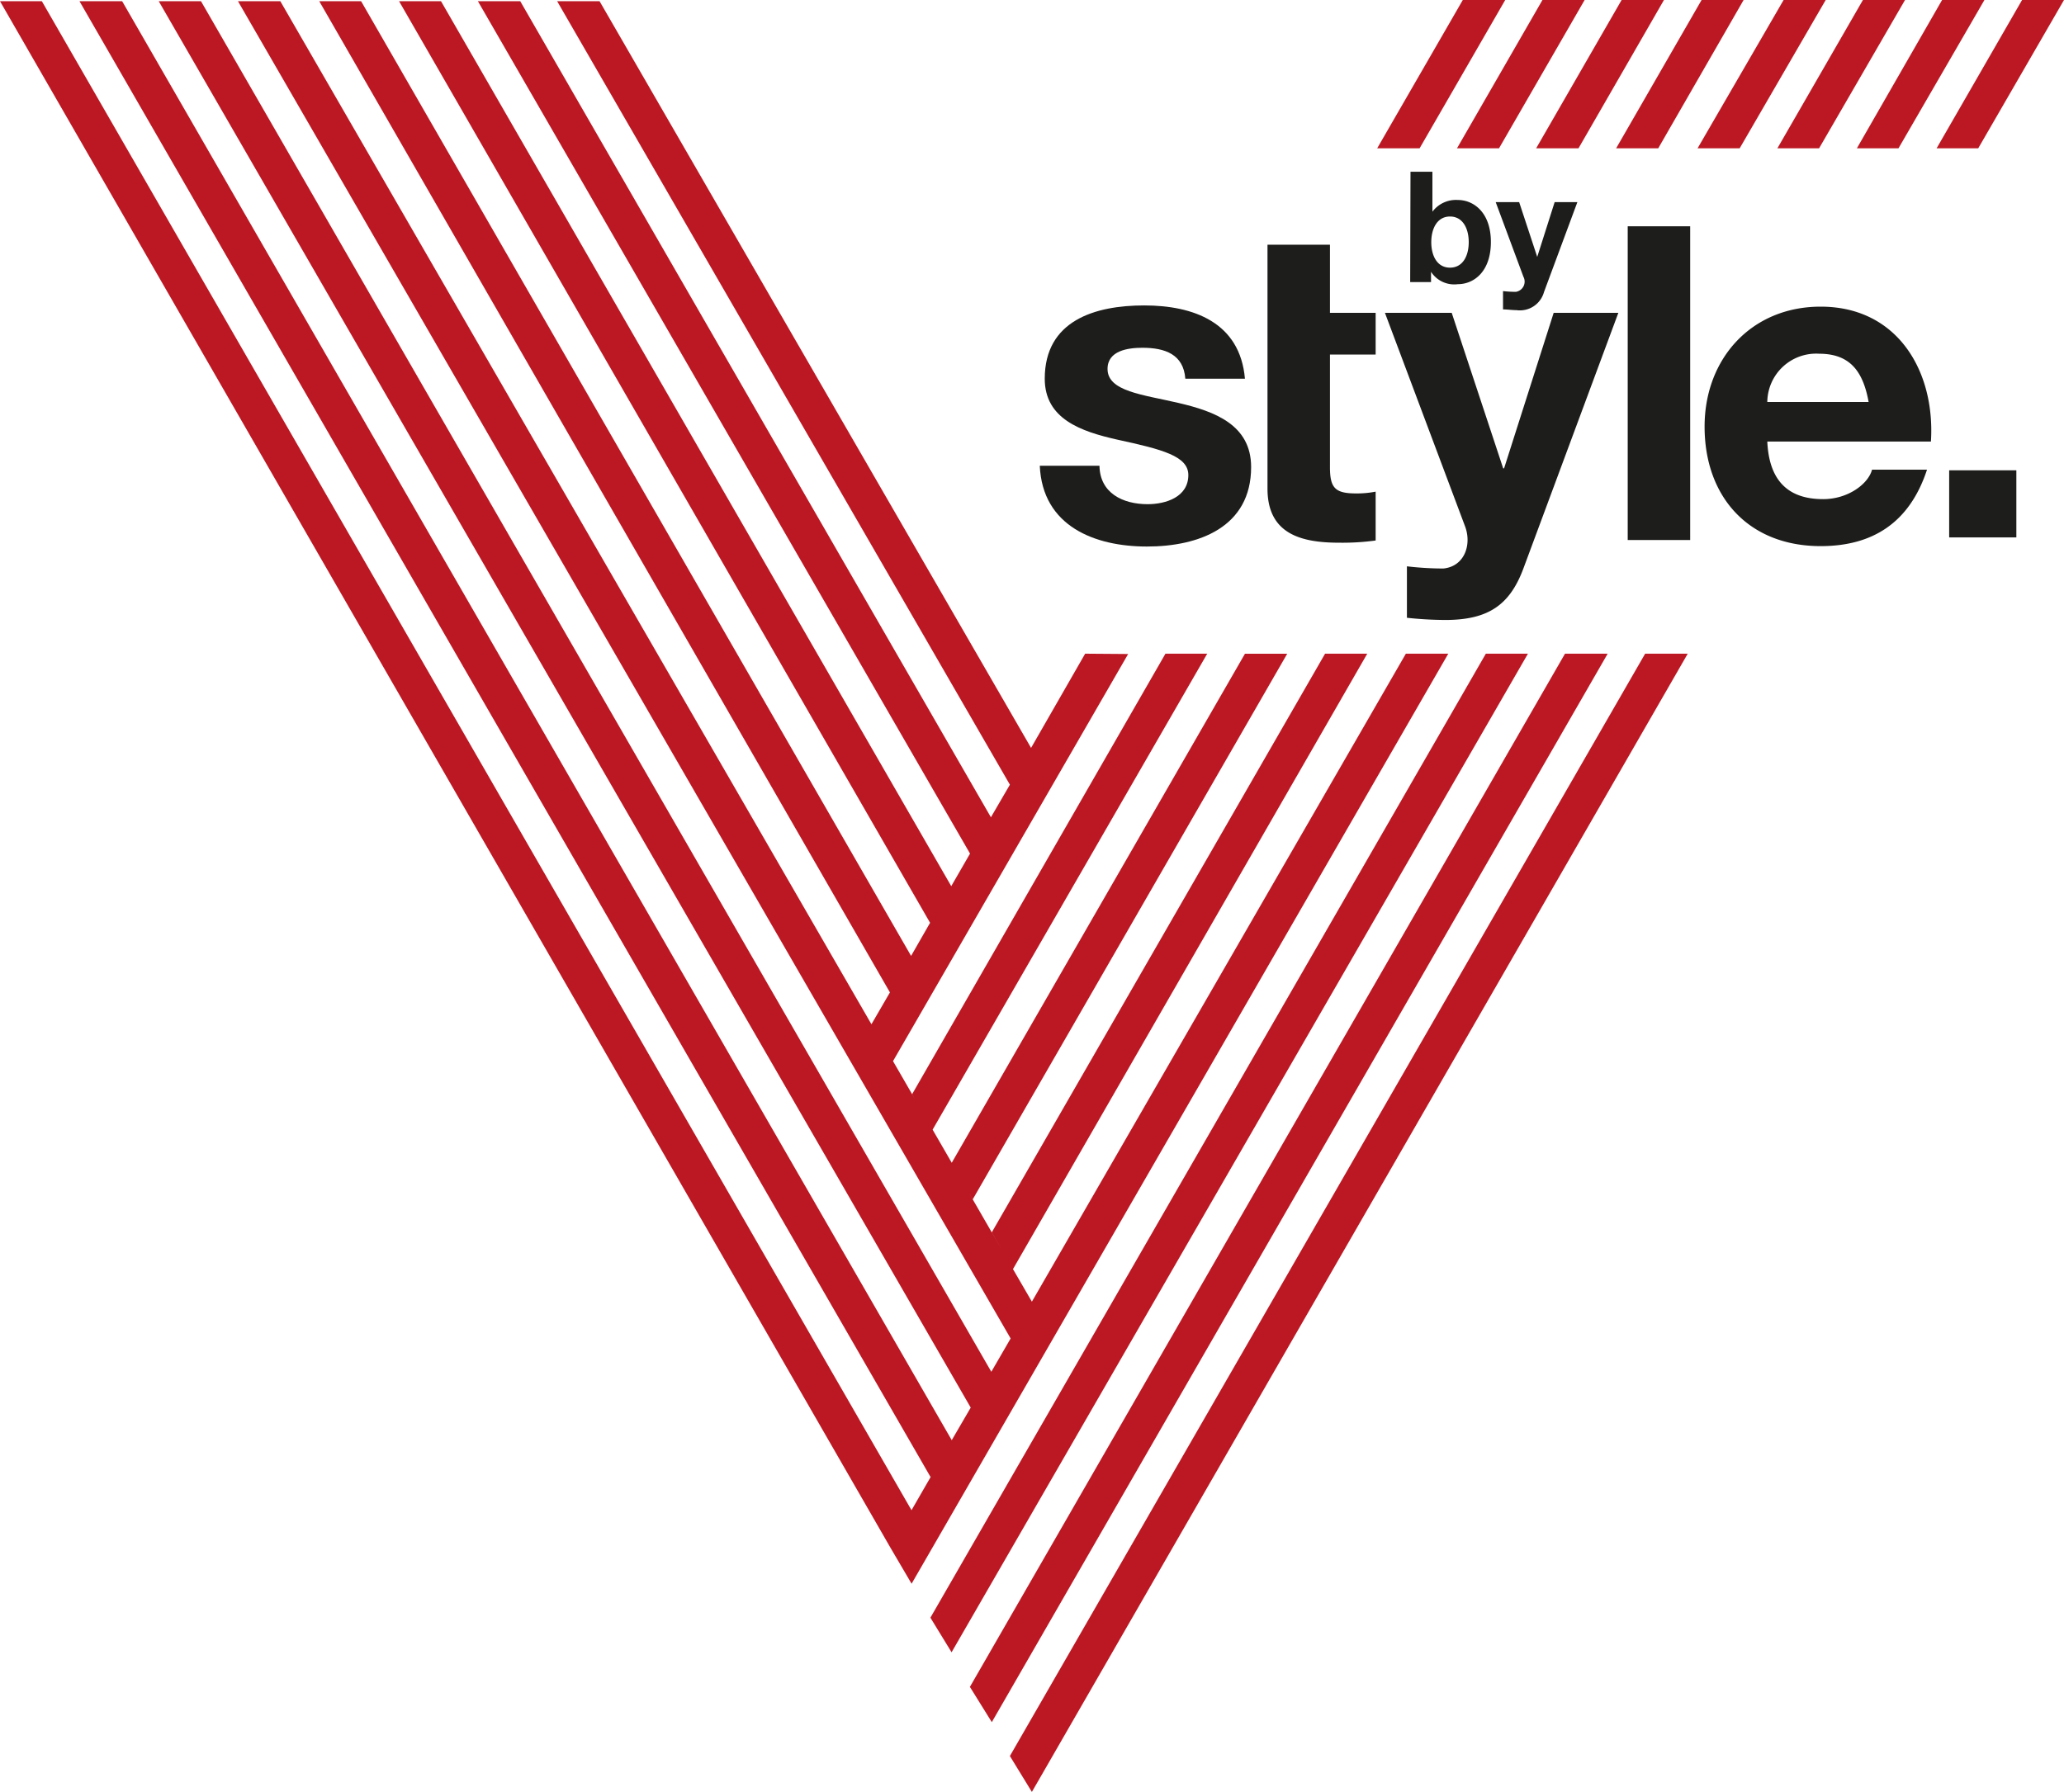 <svg xmlns="http://www.w3.org/2000/svg" viewBox="0 0 253.43 220.07"><defs><style>.cls-1{fill:#bc1823;}.cls-2{fill:#1d1d1b;}</style></defs><g id="Capa_2" data-name="Capa 2"><g id="Capa_1-2" data-name="Capa 1"><path class="cls-1" d="M202,80.28l-78,135.38,2.7,4.41L207.23,80.28Zm-9.84,0L119.09,207.17l2.69,4.33L197.4,80.28Zm-9.72,0-68.2,118.39,2.6,4.25L187.61,80.28Zm-49.2,0L126.6,91.85,73.62.15H68.41L124,96.37l-2.33,4L63.88.15h-5.2l60.43,104.69,2.11-3.67-4.42,7.66L54.15.15H49L114.2,113.33l-3.44,6,1.11-1.93L44.34.15H39.2l70.07,121.73L107,125.79,34.42.15h-5.2l94.87,164.23-2.37,4.09L24.68.15H19.49l99.7,172.72-2.33,4L15,.15H9.76L114.26,181.4l.23-.39-2.57,4.46L5.14.15H0L109.33,190.07v0l2.6,4.43L177.83,80.28h-5.21L126.7,159.86l-2.32-4,43.5-75.58H162.7l-40.92,71.06,1.22,2.13-4-6.93.44.75,38.61-67h-5.19l-36,62.51-7.21-12.48,28.87-50Zm-18.76,58.51,33.75-58.51h-5.13L112,134.37ZM174.31,18.21,184.82,0h-5.21L169.1,18.21Zm9.75,0L194.57,0h-5.18L178.9,18.21Zm9.76,0L204.31,0h-5.2L188.62,18.21Zm9.79,0L214.09,0h-5.16L198.44,18.21Zm10,0L224.17,0H219L208.44,18.21Zm9.75,0L233.91,0h-5.17l-10.5,18.21Zm9.75,0L243.66,0h-5.2L228,18.21Zm9.79,0L253.43,0h-5.15L237.79,18.21Z"></path><path class="cls-2" d="M135,57.2c.05,3.36,2.87,4.72,5.91,4.72,2.22,0,5-.87,5-3.58,0-2.33-3.2-3.15-8.73-4.35-4.45-1-8.9-2.54-8.9-7.48,0-7.16,6.19-9,12.21-9s11.77,2.06,12.37,9h-7.32c-.22-3-2.5-3.8-5.27-3.8-1.73,0-4.28.33-4.28,2.6,0,2.77,4.34,3.15,8.73,4.18s8.9,2.66,8.9,7.87c0,7.38-6.4,9.76-12.8,9.76S128,64.63,127.67,57.2Z"></path><path class="cls-2" d="M155.63,38.42V30.05h7.67v8.37h5.61v5.12H163.3V57.36c0,2.59.64,3.24,3.23,3.24a12,12,0,0,0,2.38-.22v6a30.22,30.22,0,0,1-4.48.27c-4.69,0-8.8-1.08-8.8-6.64V38.42Z"></path><path class="cls-2" d="M187.05,69.82c-1.67,4.48-4.31,6.32-9.6,6.32a46.28,46.28,0,0,1-4.7-.27V69.55a38.91,38.91,0,0,0,4.48.27c2.64-.27,3.51-3,2.64-5.23l-9.82-26.17h8.2l6.32,19.1h.11l6.09-19.1h7.94Z"></path><rect class="cls-2" x="199.86" y="27.79" width="7.67" height="38.53"></rect><rect class="cls-2" x="239.33" y="57.76" width="8.25" height="8.24"></rect><path class="cls-2" d="M229.44,49.37c-.7-3.88-2.37-5.93-6.1-5.93A6,6,0,0,0,217,49.37ZM217,54.23c.22,4.85,2.6,7.07,6.86,7.07,3.08,0,5.55-1.89,6-3.62h6.75c-2.16,6.58-6.75,9.39-13.06,9.39-8.8,0-14.25-6-14.25-14.68,0-8.36,5.77-14.73,14.25-14.73,9.49,0,14.09,8,13.54,16.57Z"></path><path class="cls-2" d="M193.68,24.82h-2.79l-2.14,6.73h0l-2.22-6.73h-2.88L187.06,34a1.27,1.27,0,0,1-.93,1.84,13.82,13.82,0,0,1-1.58-.09V38c.56,0,1.11.09,1.65.09a3.07,3.07,0,0,0,3.38-2.22Zm-13.34,4.92c0,1.64-.7,3.13-2.3,3.13s-2.3-1.49-2.3-3.13.71-3.15,2.3-3.15,2.3,1.5,2.3,3.15m-7.19,4.9h2.56V33.38h0A3.39,3.39,0,0,0,179,34.9c2,0,4.06-1.57,4.06-5.18s-2.1-5.16-4.06-5.16A3.61,3.61,0,0,0,175.88,26h0V21.09h-2.69Z"></path></g></g></svg>